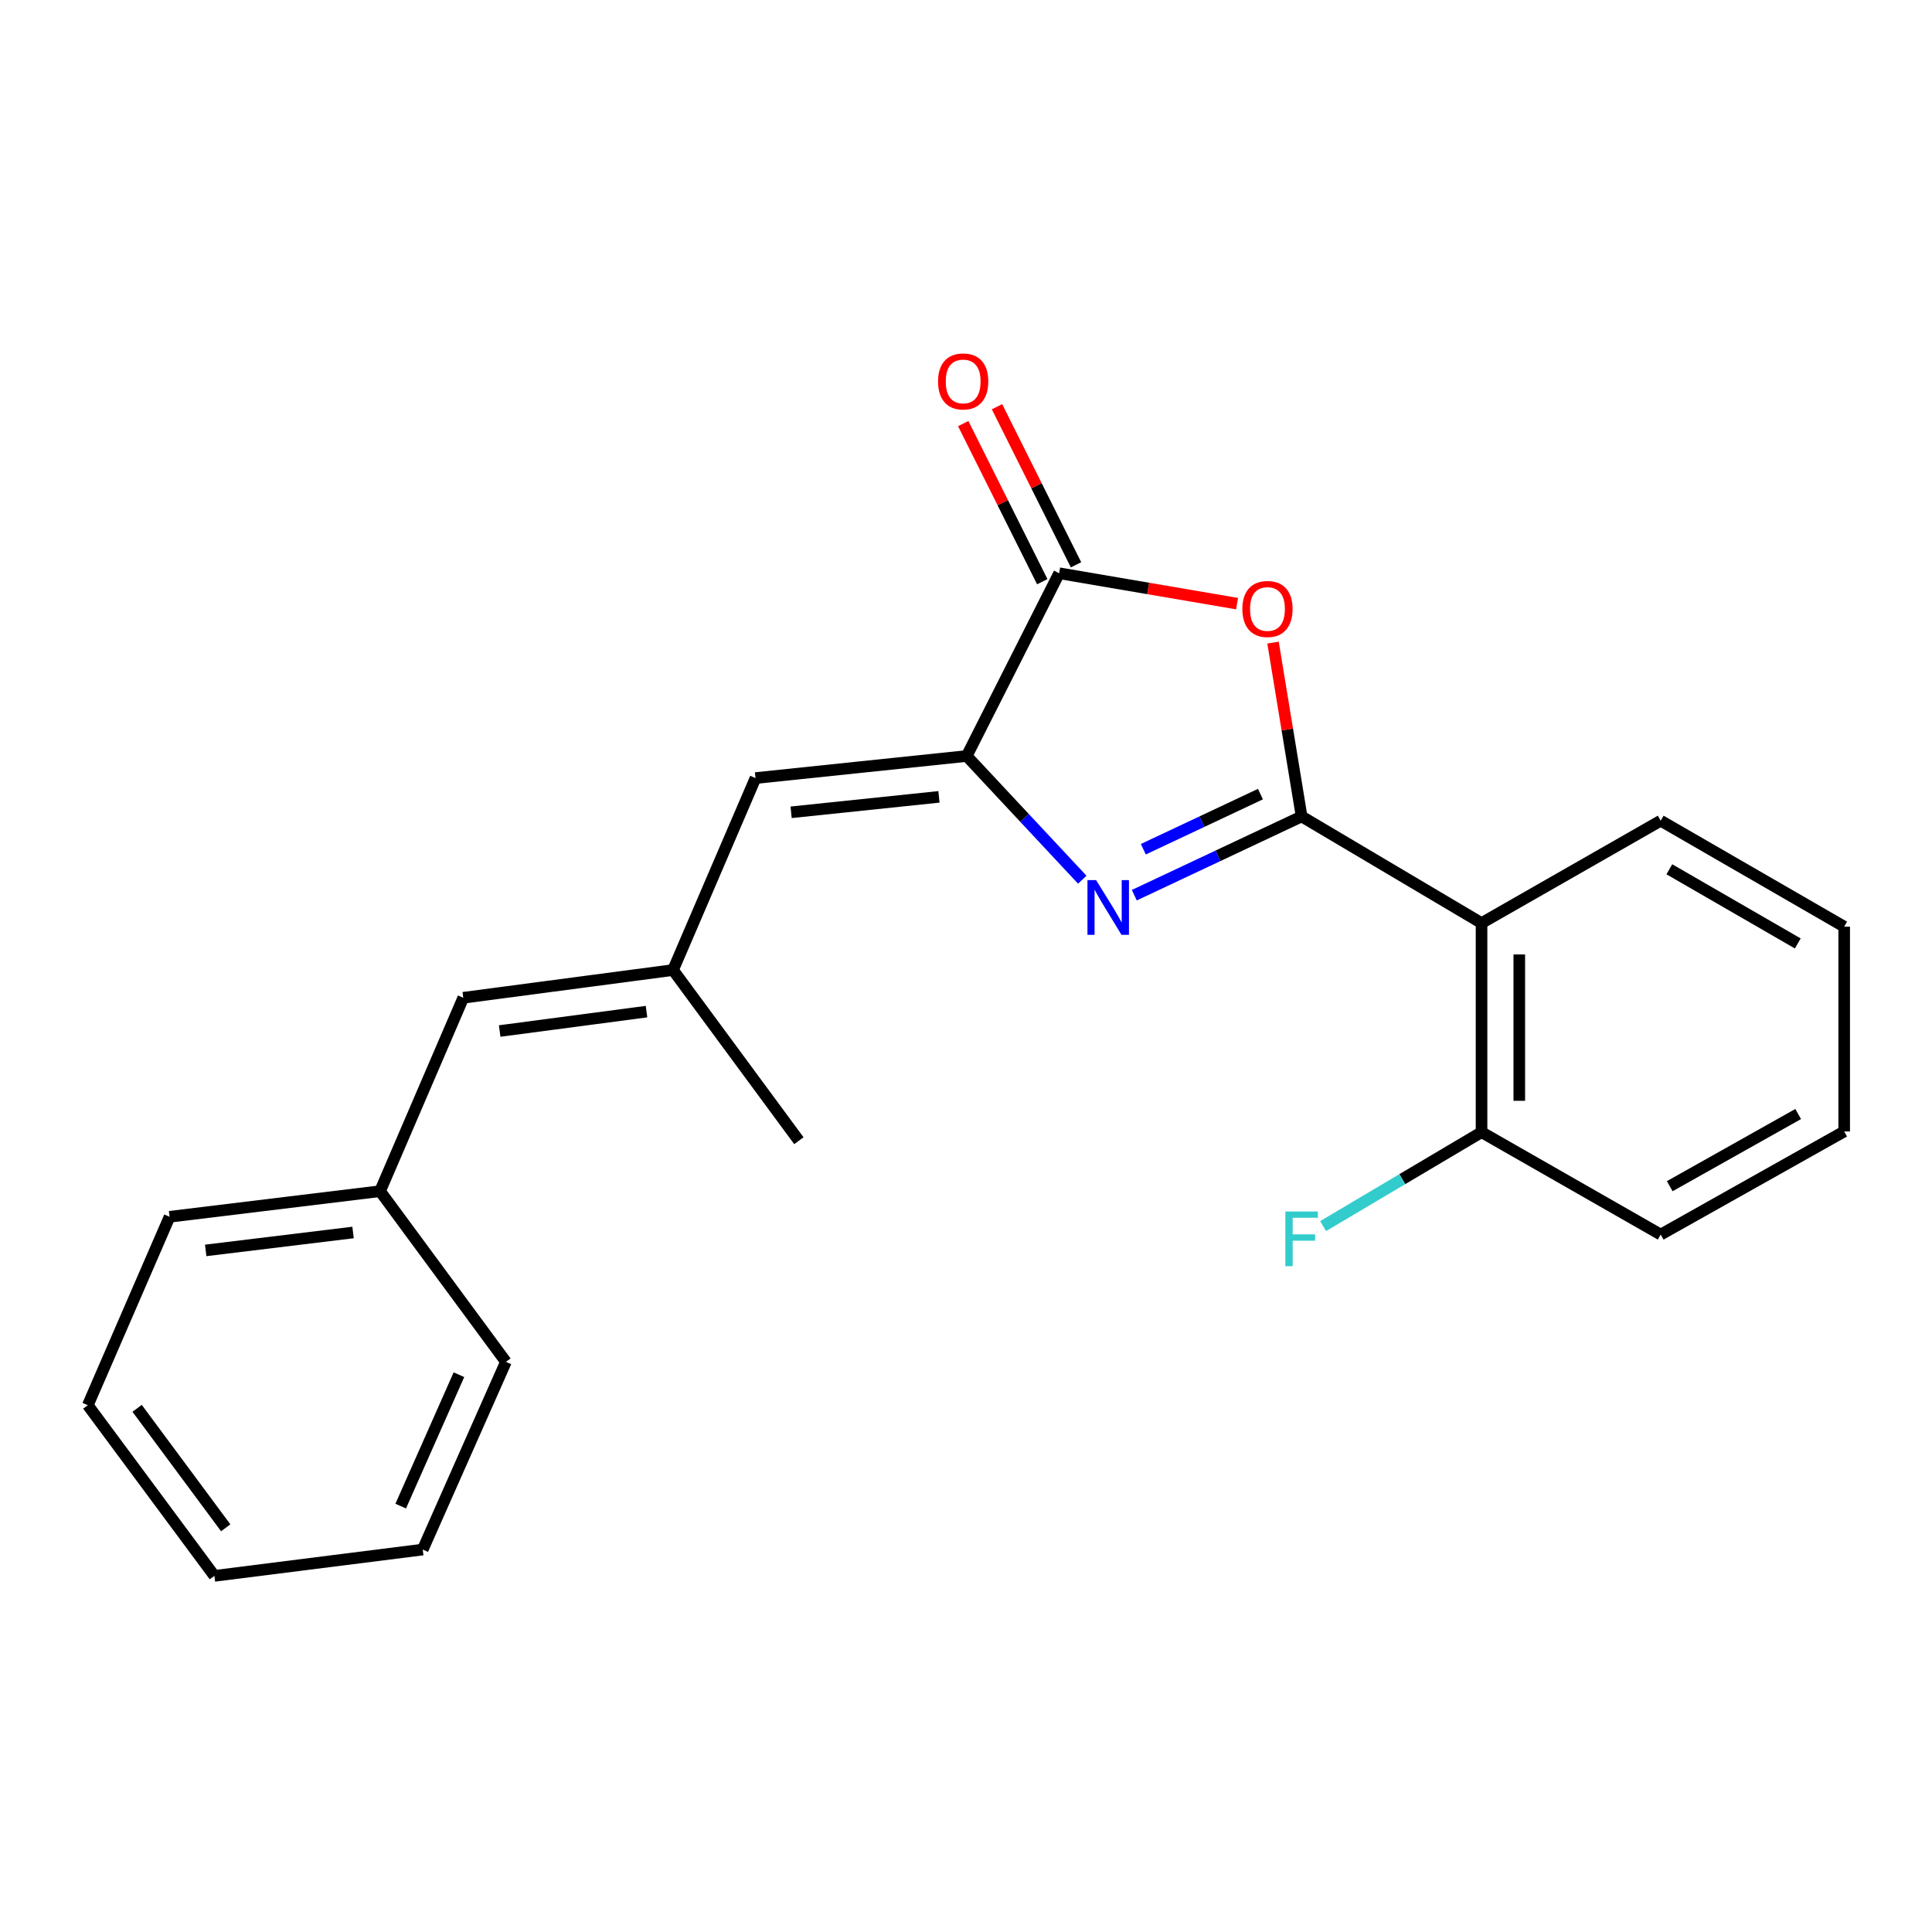 <?xml version='1.0' encoding='iso-8859-1'?>
<svg version='1.1' baseProfile='full'
              xmlns='http://www.w3.org/2000/svg'
                      xmlns:rdkit='http://www.rdkit.org/xml'
                      xmlns:xlink='http://www.w3.org/1999/xlink'
                  xml:space='preserve'
width='1000px' height='1000px' viewBox='0 0 1000 1000'>
<!-- END OF HEADER -->
<rect style='opacity:1.0;fill:#FFFFFF;stroke:none' width='1000' height='1000' x='0' y='0'> </rect>
<path class='bond-0' d='M 673.711,422.59 L 630.413,442.969' style='fill:none;fill-rule:evenodd;stroke:#000000;stroke-width:6px;stroke-linecap:butt;stroke-linejoin:miter;stroke-opacity:1' />
<path class='bond-0' d='M 630.413,442.969 L 587.114,463.348' style='fill:none;fill-rule:evenodd;stroke:#0000FF;stroke-width:6px;stroke-linecap:butt;stroke-linejoin:miter;stroke-opacity:1' />
<path class='bond-0' d='M 652.401,411.027 L 622.093,425.293' style='fill:none;fill-rule:evenodd;stroke:#000000;stroke-width:6px;stroke-linecap:butt;stroke-linejoin:miter;stroke-opacity:1' />
<path class='bond-0' d='M 622.093,425.293 L 591.784,439.558' style='fill:none;fill-rule:evenodd;stroke:#0000FF;stroke-width:6px;stroke-linecap:butt;stroke-linejoin:miter;stroke-opacity:1' />
<path class='bond-1' d='M 673.711,422.59 L 666.313,377.601' style='fill:none;fill-rule:evenodd;stroke:#000000;stroke-width:6px;stroke-linecap:butt;stroke-linejoin:miter;stroke-opacity:1' />
<path class='bond-1' d='M 666.313,377.601 L 658.916,332.612' style='fill:none;fill-rule:evenodd;stroke:#FF0000;stroke-width:6px;stroke-linecap:butt;stroke-linejoin:miter;stroke-opacity:1' />
<path class='bond-4' d='M 673.711,422.59 L 766.845,477.791' style='fill:none;fill-rule:evenodd;stroke:#000000;stroke-width:6px;stroke-linecap:butt;stroke-linejoin:miter;stroke-opacity:1' />
<path class='bond-2' d='M 560.186,455.338 L 530.278,423.324' style='fill:none;fill-rule:evenodd;stroke:#0000FF;stroke-width:6px;stroke-linecap:butt;stroke-linejoin:miter;stroke-opacity:1' />
<path class='bond-2' d='M 530.278,423.324 L 500.369,391.31' style='fill:none;fill-rule:evenodd;stroke:#000000;stroke-width:6px;stroke-linecap:butt;stroke-linejoin:miter;stroke-opacity:1' />
<path class='bond-3' d='M 640.306,312.441 L 594.259,304.576' style='fill:none;fill-rule:evenodd;stroke:#FF0000;stroke-width:6px;stroke-linecap:butt;stroke-linejoin:miter;stroke-opacity:1' />
<path class='bond-3' d='M 594.259,304.576 L 548.211,296.711' style='fill:none;fill-rule:evenodd;stroke:#000000;stroke-width:6px;stroke-linecap:butt;stroke-linejoin:miter;stroke-opacity:1' />
<path class='bond-5' d='M 500.369,391.31 L 391.052,402.728' style='fill:none;fill-rule:evenodd;stroke:#000000;stroke-width:6px;stroke-linecap:butt;stroke-linejoin:miter;stroke-opacity:1' />
<path class='bond-5' d='M 486.001,412.453 L 409.479,420.446' style='fill:none;fill-rule:evenodd;stroke:#000000;stroke-width:6px;stroke-linecap:butt;stroke-linejoin:miter;stroke-opacity:1' />
<path class='bond-22' d='M 500.369,391.31 L 548.211,296.711' style='fill:none;fill-rule:evenodd;stroke:#000000;stroke-width:6px;stroke-linecap:butt;stroke-linejoin:miter;stroke-opacity:1' />
<path class='bond-9' d='M 556.948,292.342 L 536.494,251.429' style='fill:none;fill-rule:evenodd;stroke:#000000;stroke-width:6px;stroke-linecap:butt;stroke-linejoin:miter;stroke-opacity:1' />
<path class='bond-9' d='M 536.494,251.429 L 516.04,210.516' style='fill:none;fill-rule:evenodd;stroke:#FF0000;stroke-width:6px;stroke-linecap:butt;stroke-linejoin:miter;stroke-opacity:1' />
<path class='bond-9' d='M 539.474,301.079 L 519.02,260.165' style='fill:none;fill-rule:evenodd;stroke:#000000;stroke-width:6px;stroke-linecap:butt;stroke-linejoin:miter;stroke-opacity:1' />
<path class='bond-9' d='M 519.02,260.165 L 498.565,219.252' style='fill:none;fill-rule:evenodd;stroke:#FF0000;stroke-width:6px;stroke-linecap:butt;stroke-linejoin:miter;stroke-opacity:1' />
<path class='bond-8' d='M 766.845,477.791 L 766.845,586.011' style='fill:none;fill-rule:evenodd;stroke:#000000;stroke-width:6px;stroke-linecap:butt;stroke-linejoin:miter;stroke-opacity:1' />
<path class='bond-8' d='M 786.381,494.024 L 786.381,569.778' style='fill:none;fill-rule:evenodd;stroke:#000000;stroke-width:6px;stroke-linecap:butt;stroke-linejoin:miter;stroke-opacity:1' />
<path class='bond-12' d='M 766.845,477.791 L 859.577,424.793' style='fill:none;fill-rule:evenodd;stroke:#000000;stroke-width:6px;stroke-linecap:butt;stroke-linejoin:miter;stroke-opacity:1' />
<path class='bond-6' d='M 391.052,402.728 L 348.365,502.092' style='fill:none;fill-rule:evenodd;stroke:#000000;stroke-width:6px;stroke-linecap:butt;stroke-linejoin:miter;stroke-opacity:1' />
<path class='bond-7' d='M 348.365,502.092 L 239.787,516.44' style='fill:none;fill-rule:evenodd;stroke:#000000;stroke-width:6px;stroke-linecap:butt;stroke-linejoin:miter;stroke-opacity:1' />
<path class='bond-7' d='M 334.638,523.612 L 258.633,533.656' style='fill:none;fill-rule:evenodd;stroke:#000000;stroke-width:6px;stroke-linecap:butt;stroke-linejoin:miter;stroke-opacity:1' />
<path class='bond-13' d='M 348.365,502.092 L 413.497,590.429' style='fill:none;fill-rule:evenodd;stroke:#000000;stroke-width:6px;stroke-linecap:butt;stroke-linejoin:miter;stroke-opacity:1' />
<path class='bond-10' d='M 239.787,516.44 L 196.72,616.553' style='fill:none;fill-rule:evenodd;stroke:#000000;stroke-width:6px;stroke-linecap:butt;stroke-linejoin:miter;stroke-opacity:1' />
<path class='bond-11' d='M 766.845,586.011 L 725.841,610.319' style='fill:none;fill-rule:evenodd;stroke:#000000;stroke-width:6px;stroke-linecap:butt;stroke-linejoin:miter;stroke-opacity:1' />
<path class='bond-11' d='M 725.841,610.319 L 684.837,634.627' style='fill:none;fill-rule:evenodd;stroke:#33CCCC;stroke-width:6px;stroke-linecap:butt;stroke-linejoin:miter;stroke-opacity:1' />
<path class='bond-14' d='M 766.845,586.011 L 859.577,639.009' style='fill:none;fill-rule:evenodd;stroke:#000000;stroke-width:6px;stroke-linecap:butt;stroke-linejoin:miter;stroke-opacity:1' />
<path class='bond-15' d='M 196.72,616.553 L 87.772,629.805' style='fill:none;fill-rule:evenodd;stroke:#000000;stroke-width:6px;stroke-linecap:butt;stroke-linejoin:miter;stroke-opacity:1' />
<path class='bond-15' d='M 182.737,637.934 L 106.474,647.211' style='fill:none;fill-rule:evenodd;stroke:#000000;stroke-width:6px;stroke-linecap:butt;stroke-linejoin:miter;stroke-opacity:1' />
<path class='bond-16' d='M 196.72,616.553 L 261.863,704.89' style='fill:none;fill-rule:evenodd;stroke:#000000;stroke-width:6px;stroke-linecap:butt;stroke-linejoin:miter;stroke-opacity:1' />
<path class='bond-17' d='M 859.577,424.793 L 954.545,479.636' style='fill:none;fill-rule:evenodd;stroke:#000000;stroke-width:6px;stroke-linecap:butt;stroke-linejoin:miter;stroke-opacity:1' />
<path class='bond-17' d='M 864.053,449.937 L 930.53,488.327' style='fill:none;fill-rule:evenodd;stroke:#000000;stroke-width:6px;stroke-linecap:butt;stroke-linejoin:miter;stroke-opacity:1' />
<path class='bond-23' d='M 859.577,639.009 L 954.545,585.642' style='fill:none;fill-rule:evenodd;stroke:#000000;stroke-width:6px;stroke-linecap:butt;stroke-linejoin:miter;stroke-opacity:1' />
<path class='bond-23' d='M 864.252,613.972 L 930.73,576.616' style='fill:none;fill-rule:evenodd;stroke:#000000;stroke-width:6px;stroke-linecap:butt;stroke-linejoin:miter;stroke-opacity:1' />
<path class='bond-20' d='M 87.772,629.805 L 45.455,727.335' style='fill:none;fill-rule:evenodd;stroke:#000000;stroke-width:6px;stroke-linecap:butt;stroke-linejoin:miter;stroke-opacity:1' />
<path class='bond-19' d='M 261.863,704.89 L 218.807,802.05' style='fill:none;fill-rule:evenodd;stroke:#000000;stroke-width:6px;stroke-linecap:butt;stroke-linejoin:miter;stroke-opacity:1' />
<path class='bond-19' d='M 237.543,711.549 L 207.404,779.561' style='fill:none;fill-rule:evenodd;stroke:#000000;stroke-width:6px;stroke-linecap:butt;stroke-linejoin:miter;stroke-opacity:1' />
<path class='bond-18' d='M 954.545,479.636 L 954.545,585.642' style='fill:none;fill-rule:evenodd;stroke:#000000;stroke-width:6px;stroke-linecap:butt;stroke-linejoin:miter;stroke-opacity:1' />
<path class='bond-21' d='M 218.807,802.05 L 110.966,815.672' style='fill:none;fill-rule:evenodd;stroke:#000000;stroke-width:6px;stroke-linecap:butt;stroke-linejoin:miter;stroke-opacity:1' />
<path class='bond-24' d='M 45.455,727.335 L 110.966,815.672' style='fill:none;fill-rule:evenodd;stroke:#000000;stroke-width:6px;stroke-linecap:butt;stroke-linejoin:miter;stroke-opacity:1' />
<path class='bond-24' d='M 70.973,728.948 L 116.832,790.784' style='fill:none;fill-rule:evenodd;stroke:#000000;stroke-width:6px;stroke-linecap:butt;stroke-linejoin:miter;stroke-opacity:1' />
<path  class='atom-1' d='M 567.349 455.545
L 576.629 470.545
Q 577.549 472.025, 579.029 474.705
Q 580.509 477.385, 580.589 477.545
L 580.589 455.545
L 584.349 455.545
L 584.349 483.865
L 580.469 483.865
L 570.509 467.465
Q 569.349 465.545, 568.109 463.345
Q 566.909 461.145, 566.549 460.465
L 566.549 483.865
L 562.869 483.865
L 562.869 455.545
L 567.349 455.545
' fill='#0000FF'/>
<path  class='atom-2' d='M 643.041 315.209
Q 643.041 308.409, 646.401 304.609
Q 649.761 300.809, 656.041 300.809
Q 662.321 300.809, 665.681 304.609
Q 669.041 308.409, 669.041 315.209
Q 669.041 322.089, 665.641 326.009
Q 662.241 329.889, 656.041 329.889
Q 649.801 329.889, 646.401 326.009
Q 643.041 322.129, 643.041 315.209
M 656.041 326.689
Q 660.361 326.689, 662.681 323.809
Q 665.041 320.889, 665.041 315.209
Q 665.041 309.649, 662.681 306.849
Q 660.361 304.009, 656.041 304.009
Q 651.721 304.009, 649.361 306.809
Q 647.041 309.609, 647.041 315.209
Q 647.041 320.929, 649.361 323.809
Q 651.721 326.689, 656.041 326.689
' fill='#FF0000'/>
<path  class='atom-10' d='M 485.535 197.427
Q 485.535 190.627, 488.895 186.827
Q 492.255 183.027, 498.535 183.027
Q 504.815 183.027, 508.175 186.827
Q 511.535 190.627, 511.535 197.427
Q 511.535 204.307, 508.135 208.227
Q 504.735 212.107, 498.535 212.107
Q 492.295 212.107, 488.895 208.227
Q 485.535 204.347, 485.535 197.427
M 498.535 208.907
Q 502.855 208.907, 505.175 206.027
Q 507.535 203.107, 507.535 197.427
Q 507.535 191.867, 505.175 189.067
Q 502.855 186.227, 498.535 186.227
Q 494.215 186.227, 491.855 189.027
Q 489.535 191.827, 489.535 197.427
Q 489.535 203.147, 491.855 206.027
Q 494.215 208.907, 498.535 208.907
' fill='#FF0000'/>
<path  class='atom-12' d='M 665.291 627.063
L 682.131 627.063
L 682.131 630.303
L 669.091 630.303
L 669.091 638.903
L 680.691 638.903
L 680.691 642.183
L 669.091 642.183
L 669.091 655.383
L 665.291 655.383
L 665.291 627.063
' fill='#33CCCC'/>
</svg>
